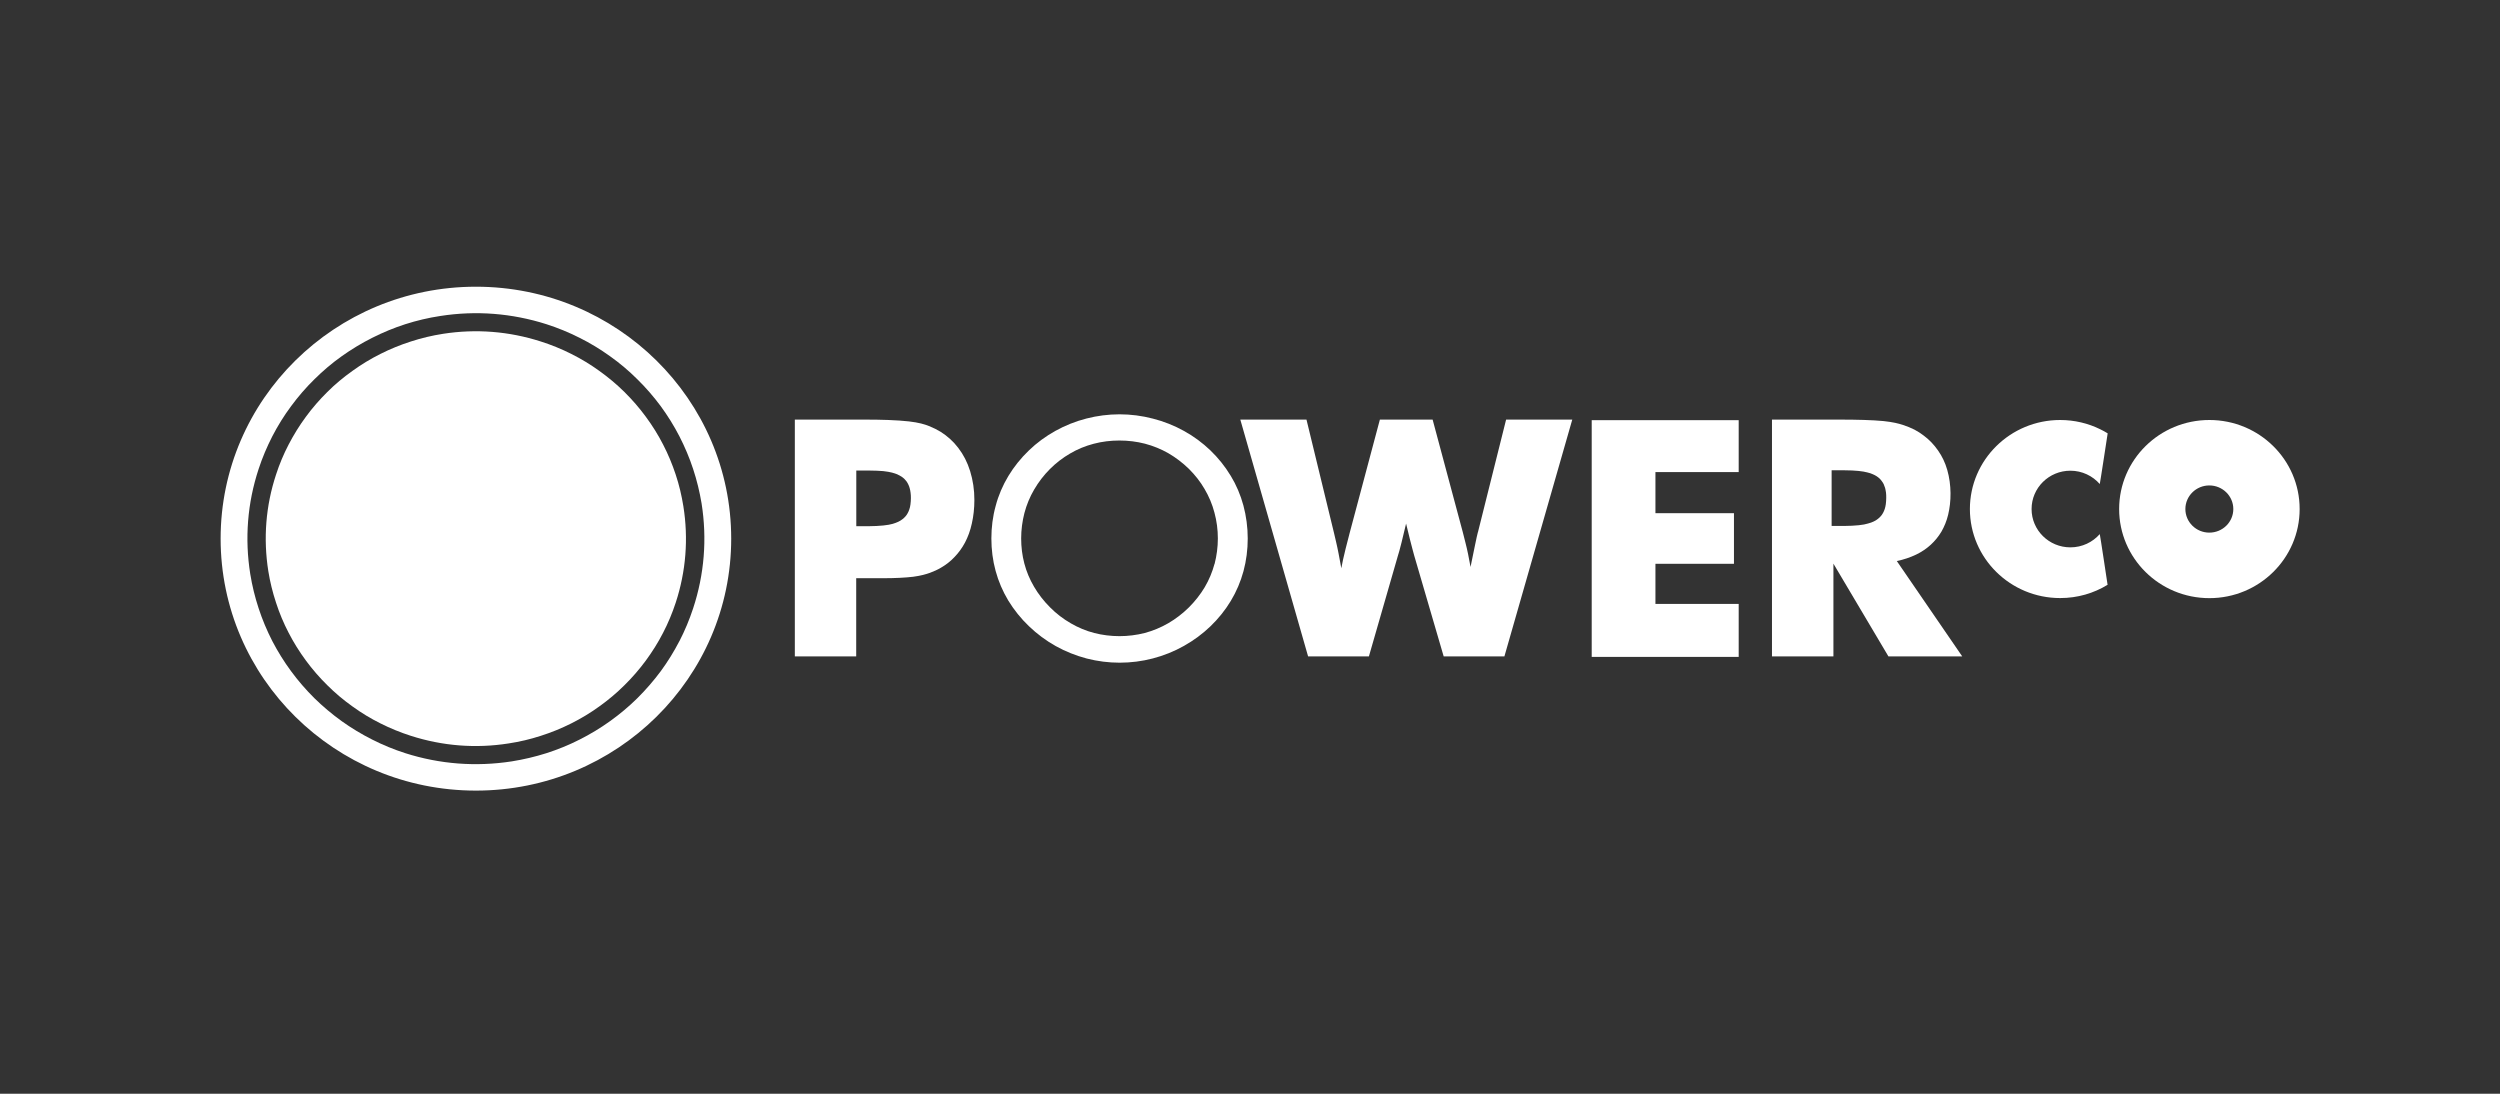 <svg xmlns="http://www.w3.org/2000/svg" xmlns:xlink="http://www.w3.org/1999/xlink" width="160" zoomAndPan="magnify" viewBox="0 0 120 52.5" height="70" preserveAspectRatio="xMidYMid meet" version="1.0"><rect x="0" y="0" width="120" height="52.5" fill="#333333" stroke="none"/><defs><clipPath id="3273282271"><path d="M 10 13.25 L 36 13.25 L 36 38 L 10 38 Z M 10 13.25 " clip-rule="nonzero"/></clipPath></defs><path fill="#ffffff" d="M 32.434 22.781 C 32.27 22.285 32.07 21.801 31.828 21.336 C 31.59 20.871 31.312 20.426 31 20.004 C 30.691 19.582 30.348 19.188 29.973 18.816 C 29.602 18.449 29.195 18.109 28.77 17.805 C 28.344 17.496 27.891 17.223 27.422 16.988 C 26.949 16.75 26.461 16.551 25.957 16.391 C 24.434 15.902 22.848 15.777 21.266 16.023 C 20.742 16.105 20.227 16.227 19.723 16.391 C 19.223 16.551 18.734 16.75 18.262 16.988 C 17.793 17.223 17.34 17.496 16.914 17.805 C 16.488 18.109 16.082 18.445 15.711 18.816 C 15.336 19.188 14.992 19.582 14.684 20.004 C 14.371 20.426 14.098 20.871 13.855 21.336 C 13.613 21.801 13.41 22.285 13.25 22.781 C 12.754 24.285 12.633 25.852 12.879 27.414 C 12.961 27.926 13.086 28.434 13.25 28.93 C 13.41 29.426 13.613 29.91 13.855 30.375 C 14.094 30.84 14.371 31.281 14.684 31.707 C 14.992 32.125 15.336 32.523 15.711 32.891 C 16.082 33.262 16.488 33.602 16.914 33.906 C 17.34 34.215 17.789 34.488 18.262 34.723 C 18.734 34.961 19.223 35.16 19.723 35.32 C 21.25 35.809 22.836 35.934 24.418 35.684 C 24.941 35.605 25.453 35.484 25.957 35.32 C 26.461 35.16 26.949 34.961 27.422 34.723 C 27.891 34.488 28.344 34.215 28.77 33.906 C 29.195 33.602 29.602 33.262 29.973 32.891 C 30.348 32.523 30.691 32.125 31 31.707 C 31.309 31.285 31.59 30.84 31.828 30.375 C 32.07 29.91 32.27 29.426 32.434 28.93 C 32.926 27.43 33.051 25.859 32.801 24.297 C 32.719 23.785 32.598 23.273 32.434 22.781 Z M 32.434 22.781 " fill-opacity="1" fill-rule="evenodd"/><g clip-path="url(#3273282271)"><path fill="#ffffff" d="M 22.844 13.762 C 16.078 13.762 10.59 19.176 10.59 25.855 C 10.59 32.535 16.078 37.949 22.844 37.949 C 29.609 37.949 35.098 32.535 35.098 25.855 C 35.098 19.176 29.609 13.762 22.844 13.762 Z M 32.613 30.77 C 32.352 31.273 32.051 31.762 31.715 32.219 C 31.375 32.676 31 33.109 30.594 33.512 C 30.191 33.91 29.754 34.277 29.285 34.613 C 28.824 34.945 28.332 35.242 27.82 35.5 C 27.312 35.758 26.777 35.977 26.23 36.152 C 25.688 36.324 25.125 36.457 24.559 36.547 C 22.84 36.812 21.109 36.68 19.453 36.152 C 18.906 35.977 18.375 35.758 17.867 35.5 C 17.355 35.242 16.863 34.945 16.398 34.613 C 15.934 34.277 15.496 33.91 15.09 33.512 C 14.684 33.109 14.309 32.676 13.973 32.219 C 13.633 31.758 13.332 31.273 13.07 30.77 C 12.812 30.266 12.59 29.738 12.414 29.199 C 12.238 28.664 12.102 28.109 12.012 27.551 C 11.742 25.852 11.875 24.148 12.414 22.512 C 12.59 21.973 12.812 21.449 13.07 20.945 C 13.332 20.438 13.633 19.953 13.973 19.496 C 14.309 19.039 14.684 18.605 15.09 18.207 C 15.496 17.805 15.93 17.434 16.398 17.102 C 16.863 16.77 17.355 16.473 17.867 16.215 C 18.379 15.957 18.906 15.738 19.453 15.562 C 20 15.387 20.562 15.254 21.129 15.168 C 22.848 14.898 24.574 15.035 26.23 15.562 C 26.777 15.738 27.312 15.957 27.82 16.215 C 28.332 16.469 28.824 16.77 29.285 17.102 C 29.754 17.434 30.191 17.805 30.594 18.207 C 31 18.605 31.375 19.039 31.715 19.496 C 32.051 19.957 32.352 20.438 32.613 20.945 C 32.871 21.449 33.094 21.973 33.27 22.512 C 33.449 23.051 33.582 23.605 33.676 24.164 C 33.945 25.863 33.809 27.566 33.27 29.203 C 33.094 29.738 32.875 30.266 32.613 30.773 Z M 32.613 30.77 " fill-opacity="1" fill-rule="evenodd"/></g><path fill="#ffffff" d="M 99.379 22.594 C 99.941 22.594 100.449 22.844 100.789 23.234 C 100.797 23.242 101.168 20.801 101.168 20.801 C 101.055 20.73 100.934 20.664 100.812 20.605 C 100.234 20.32 99.578 20.16 98.887 20.16 C 96.496 20.16 94.555 22.074 94.555 24.434 C 94.555 26.793 96.496 28.707 98.887 28.707 C 99.723 28.707 100.5 28.477 101.164 28.07 C 101.164 28.07 100.797 25.625 100.789 25.637 C 100.445 26.027 99.941 26.273 99.379 26.273 C 98.348 26.273 97.516 25.449 97.516 24.434 C 97.516 23.418 98.348 22.594 99.379 22.594 Z M 99.379 22.594 " fill-opacity="1" fill-rule="evenodd"/><path fill="#ffffff" d="M 76.402 31.531 L 83.457 31.531 L 83.457 28.988 L 79.461 28.988 L 79.461 27.062 L 83.23 27.062 L 83.23 24.633 L 79.461 24.633 L 79.461 22.66 L 83.457 22.66 L 83.457 20.168 L 76.402 20.168 Z M 76.402 31.531 " fill-opacity="1" fill-rule="evenodd"/><path fill="#ffffff" d="M 70.938 25.547 C 70.922 25.617 70.906 25.688 70.883 25.777 C 70.863 25.867 70.84 25.98 70.789 26.223 C 70.738 26.465 70.66 26.84 70.586 27.215 C 70.547 27.004 70.508 26.793 70.469 26.602 C 70.43 26.406 70.387 26.23 70.344 26.059 C 70.301 25.883 70.258 25.715 70.215 25.547 L 68.766 20.141 L 66.234 20.141 L 64.785 25.578 C 64.715 25.848 64.645 26.117 64.59 26.336 C 64.539 26.551 64.5 26.719 64.465 26.867 C 64.438 27.016 64.406 27.145 64.383 27.277 C 64.34 27.035 64.297 26.793 64.254 26.582 C 64.211 26.367 64.176 26.191 64.137 26.031 C 64.102 25.867 64.066 25.723 64.031 25.578 L 62.711 20.141 L 59.535 20.141 L 62.789 31.508 L 65.707 31.508 L 67.105 26.656 C 67.125 26.594 67.145 26.527 67.168 26.445 C 67.191 26.363 67.219 26.266 67.273 26.043 C 67.328 25.82 67.41 25.477 67.492 25.133 C 67.559 25.41 67.629 25.688 67.68 25.902 C 67.734 26.117 67.773 26.266 67.805 26.383 C 67.832 26.496 67.855 26.578 67.879 26.656 L 69.297 31.508 L 72.211 31.508 L 75.469 20.141 L 72.293 20.141 L 70.941 25.547 Z M 70.938 25.547 " fill-opacity="1" fill-rule="evenodd"/><path fill="#ffffff" d="M 59.07 22.832 C 58.805 22.391 58.477 21.984 58.102 21.621 C 57.723 21.258 57.301 20.945 56.836 20.688 C 56.371 20.43 55.867 20.227 55.34 20.094 C 54.816 19.957 54.277 19.887 53.738 19.887 C 53.199 19.887 52.66 19.957 52.145 20.09 C 51.625 20.223 51.121 20.426 50.656 20.684 C 50.195 20.941 49.766 21.254 49.387 21.621 C 49.004 21.988 48.672 22.402 48.402 22.848 C 48.133 23.297 47.926 23.773 47.793 24.281 C 47.652 24.785 47.586 25.316 47.586 25.848 C 47.586 26.375 47.652 26.902 47.789 27.402 C 47.926 27.906 48.129 28.379 48.398 28.828 C 48.672 29.273 49.004 29.691 49.391 30.059 C 49.777 30.43 50.207 30.75 50.676 31.012 C 51.145 31.273 51.648 31.473 52.164 31.609 C 52.684 31.742 53.211 31.809 53.742 31.809 C 54.277 31.809 54.812 31.742 55.336 31.605 C 55.859 31.469 56.363 31.266 56.828 31.004 C 57.297 30.742 57.723 30.426 58.102 30.062 C 58.48 29.699 58.812 29.285 59.078 28.844 C 59.348 28.398 59.551 27.918 59.688 27.414 C 59.824 26.91 59.891 26.379 59.891 25.848 C 59.891 25.312 59.82 24.773 59.684 24.266 C 59.547 23.758 59.344 23.281 59.074 22.836 Z M 58.297 27.066 C 58.191 27.457 58.035 27.832 57.828 28.184 C 57.621 28.531 57.363 28.859 57.066 29.156 C 56.77 29.449 56.434 29.707 56.078 29.914 C 55.719 30.121 55.344 30.277 54.949 30.383 C 54.555 30.484 54.145 30.535 53.734 30.535 C 53.324 30.535 52.914 30.484 52.52 30.383 C 52.129 30.281 51.754 30.125 51.398 29.918 C 51.039 29.711 50.699 29.453 50.402 29.152 C 50.102 28.852 49.84 28.516 49.633 28.16 C 49.426 27.809 49.27 27.438 49.168 27.047 C 49.066 26.66 49.016 26.254 49.016 25.844 C 49.016 25.434 49.07 25.02 49.172 24.625 C 49.277 24.227 49.434 23.848 49.641 23.496 C 49.848 23.141 50.105 22.805 50.395 22.516 C 50.688 22.223 51.012 21.973 51.363 21.77 C 51.715 21.562 52.094 21.406 52.496 21.301 C 52.895 21.195 53.316 21.145 53.73 21.145 C 54.148 21.145 54.562 21.195 54.957 21.297 C 55.355 21.402 55.73 21.555 56.086 21.758 C 56.441 21.965 56.773 22.219 57.07 22.508 C 57.359 22.797 57.617 23.121 57.82 23.473 C 58.027 23.824 58.188 24.203 58.293 24.605 C 58.402 25.004 58.457 25.426 58.457 25.844 C 58.457 26.258 58.402 26.672 58.301 27.066 Z M 58.297 27.066 " fill-opacity="1" fill-rule="evenodd"/><path fill="#ffffff" d="M 46 21.504 C 45.762 21.188 45.477 20.934 45.156 20.73 C 44.984 20.625 44.805 20.535 44.59 20.449 C 44.371 20.363 44.117 20.285 43.625 20.227 C 43.078 20.164 42.242 20.137 41.438 20.141 L 38.152 20.141 L 38.152 31.508 L 41.098 31.508 L 41.098 27.754 L 42.418 27.754 C 42.938 27.754 43.461 27.73 43.836 27.684 C 44.211 27.633 44.438 27.566 44.637 27.496 C 44.836 27.422 45.008 27.344 45.172 27.246 C 45.41 27.109 45.629 26.938 45.82 26.734 C 46.012 26.535 46.18 26.305 46.32 26.043 C 46.461 25.773 46.574 25.473 46.648 25.129 C 46.727 24.785 46.77 24.395 46.77 24.004 C 46.773 23.523 46.699 23.039 46.566 22.613 C 46.434 22.188 46.242 21.816 46 21.504 Z M 43.703 24.207 C 43.691 24.301 43.672 24.379 43.648 24.449 C 43.625 24.52 43.598 24.582 43.566 24.637 C 43.535 24.695 43.5 24.746 43.457 24.793 C 43.414 24.84 43.367 24.887 43.312 24.926 C 43.258 24.969 43.195 25.008 43.121 25.043 C 43.047 25.078 42.957 25.113 42.848 25.145 C 42.734 25.176 42.602 25.203 42.402 25.223 C 42.207 25.242 41.949 25.258 41.695 25.258 L 41.102 25.258 L 41.102 22.586 L 41.727 22.586 C 41.969 22.586 42.211 22.598 42.395 22.613 C 42.582 22.633 42.711 22.66 42.812 22.684 C 42.922 22.711 43.004 22.742 43.074 22.77 C 43.148 22.805 43.207 22.836 43.262 22.871 C 43.316 22.906 43.359 22.941 43.402 22.98 C 43.441 23.02 43.477 23.062 43.512 23.105 C 43.543 23.152 43.574 23.199 43.598 23.254 C 43.625 23.305 43.645 23.363 43.664 23.43 C 43.684 23.492 43.695 23.562 43.707 23.645 C 43.719 23.723 43.723 23.812 43.723 23.91 C 43.723 24.008 43.715 24.113 43.703 24.203 Z M 43.703 24.207 " fill-opacity="1" fill-rule="evenodd"/><path fill="#ffffff" d="M 106.051 20.16 C 103.656 20.16 101.719 22.074 101.719 24.434 C 101.719 26.793 103.656 28.711 106.051 28.711 C 108.441 28.711 110.383 26.797 110.383 24.434 C 110.383 22.07 108.441 20.16 106.051 20.16 Z M 106.047 25.566 C 105.414 25.566 104.898 25.059 104.898 24.434 C 104.898 23.809 105.414 23.301 106.047 23.301 C 106.684 23.301 107.199 23.809 107.199 24.434 C 107.199 25.059 106.684 25.566 106.047 25.566 Z M 106.047 25.566 " fill-opacity="1" fill-rule="evenodd"/><path fill="#ffffff" d="M 91.973 26.621 C 92.25 26.488 92.48 26.328 92.68 26.145 C 92.879 25.961 93.047 25.754 93.188 25.52 C 93.324 25.281 93.438 25.016 93.512 24.703 C 93.586 24.395 93.629 24.039 93.625 23.668 C 93.621 23.297 93.57 22.91 93.469 22.559 C 93.371 22.211 93.219 21.898 93.027 21.625 C 92.836 21.348 92.605 21.105 92.336 20.906 C 92.199 20.801 92.055 20.707 91.891 20.621 C 91.727 20.539 91.547 20.465 91.336 20.395 C 91.125 20.328 90.879 20.262 90.406 20.211 C 89.887 20.16 89.102 20.141 88.34 20.141 L 85.055 20.141 L 85.055 31.508 L 88.004 31.508 L 88.004 27.055 L 90.645 31.508 L 94.188 31.508 L 91.047 26.93 C 91.375 26.863 91.695 26.754 91.973 26.621 Z M 90.52 24.195 C 90.508 24.289 90.488 24.367 90.465 24.438 C 90.441 24.508 90.414 24.57 90.383 24.625 C 90.352 24.684 90.316 24.734 90.273 24.781 C 90.23 24.828 90.184 24.875 90.129 24.914 C 90.074 24.957 90.016 24.996 89.938 25.031 C 89.863 25.066 89.773 25.102 89.664 25.129 C 89.551 25.164 89.418 25.191 89.219 25.211 C 89.023 25.23 88.77 25.246 88.512 25.246 L 87.918 25.246 L 87.918 22.574 L 88.543 22.574 C 88.785 22.574 89.027 22.586 89.211 22.605 C 89.398 22.625 89.527 22.648 89.629 22.676 C 89.738 22.699 89.82 22.73 89.891 22.762 C 89.965 22.793 90.023 22.824 90.078 22.859 C 90.133 22.895 90.176 22.93 90.219 22.969 C 90.258 23.008 90.297 23.051 90.328 23.098 C 90.363 23.141 90.391 23.188 90.418 23.242 C 90.441 23.297 90.465 23.355 90.484 23.418 C 90.5 23.484 90.516 23.555 90.527 23.637 C 90.535 23.715 90.543 23.805 90.539 23.902 C 90.539 23.996 90.531 24.102 90.52 24.191 Z M 90.52 24.195 " fill-opacity="1" fill-rule="evenodd"/></svg>